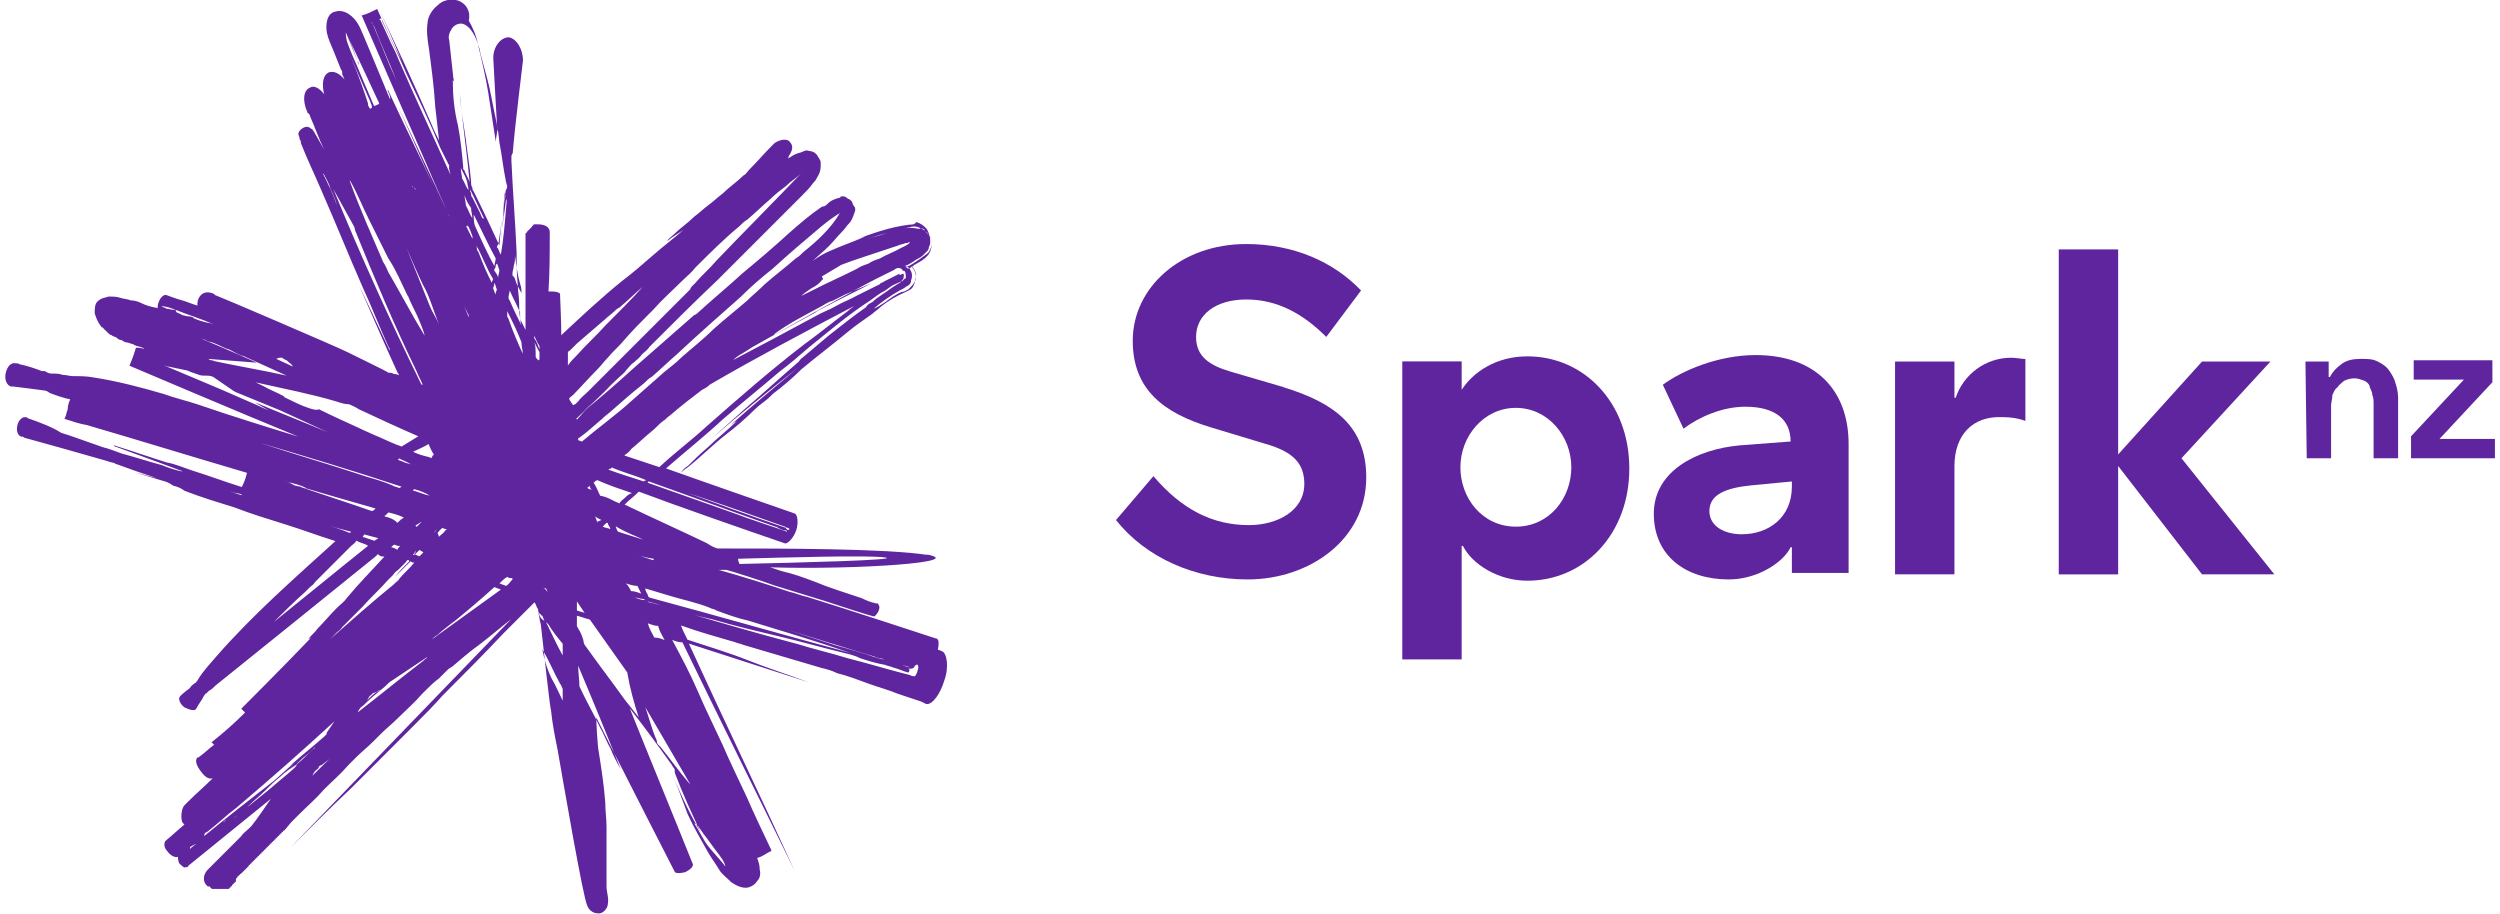 <?xml version="1.0" encoding="UTF-8"?><svg id="uuid-749f75f6-32ac-4f4d-b643-7467854590f6" xmlns="http://www.w3.org/2000/svg" viewBox="0 0 197 72"><path d="M55.93,34.58q.1,0,0,0h0ZM2.26,34.28c.1.1.2.1.2.1,1.12.3,2.34.61,3.35.91.1,0,.1.1.1,0-1.22-.3-2.44-.71-3.66-1.02ZM73.1,43.73c-3.25-.51-11.49-.51-16.57-.51-.3-.1-.51-.2-.81-.41-2.13-1.02-4.37-2.03-6.5-3.05.41-.41.71-.61,1.12-1.02,3.25,1.22,8.23,2.95,11.49,4.07.2.1.71-.41.91-1.02.2-.61.1-1.22-.1-1.32,0,0-7.32-2.54-10.16-3.56,1.52-1.32,3.05-2.54,4.47-3.86,1.52-1.32,3.05-2.54,4.47-3.76.81-.61,1.52-1.22,2.34-1.93,1.52-1.22,3.05-2.54,4.78-3.66.41-.3.81-.61,1.22-.81.3-.2.51-.41.81-.51.2-.1.41-.2.51-.2,0-.1-.1,0,0-.1l.1-.1c0-.1.1-.3,0-.41-.1,0-.2.1-.3.1v-.1c-.41.2-.81.41-1.22.61-.1.1-.2.1-.2.1,0,0-.1,0-.1.1-.61.3-1.22.61-1.83.91-.51.3-1.12.51-1.63.81-.51.3-1.12.51-1.63.81-2.24,1.22-4.37,2.34-6.5,3.46.2-.2.51-.41.71-.51.3-.2.51-.3.81-.51l4.88-2.74c1.12-.61,2.24-1.22,3.35-1.83.91-.51,1.93-1.02,2.95-1.52.1-.1.3-.2.51-.1,0,0,.1,0,.1.1q.1.1.2.1c.1.1.1.41.1.51s-.1.1-.1.1l-.1.1-.1.1c-.3.2-.51.3-.81.51-.51.41-1.12.71-1.52,1.12-.2.1-.41.2-.51.41-1.02.71-2.03,1.52-2.95,2.24-.61.51-1.32,1.12-1.93,1.63-.1.1-.3.2-.41.41-1.42,1.22-2.74,2.44-4.17,3.66-.91.81-1.83,1.63-2.74,2.44,2.24-1.93,4.47-3.76,6.81-5.59-1.83,1.52-3.66,3.05-5.49,4.68.2-.2.51-.41.71-.51-.71.71-1.52,1.32-2.24,2.03-.61.51-1.12,1.02-1.63,1.52-.2.1-.41.3-.51.51l-.1.1c.2-.2.41-.41.61-.51,1.02-.81,1.93-1.73,2.95-2.54.81-.61,1.63-1.32,2.34-2.03.41-.41.81-.61,1.22-1.02l.1-.1.1-.1c.81-.61,1.52-1.22,2.24-1.93,1.22-1.02,2.44-1.93,3.66-2.95.61-.51,1.22-.91,1.93-1.42.2-.2.41-.3.61-.51.61-.51,1.32-.91,2.03-1.22.2-.1.51-.2.61-.51.1-.2.2-.51.2-.91-.1-.3-.2-.51-.41-.61.1.1.2.2.3.41s.1.41.1.61c0,.1-.1.2-.1.2-.1.2-.2.3-.3.41q-.1.1-.2.2c-.2.1-.3.2-.51.2-.51.2-.91.51-1.32.81-.3.2-.61.41-.91.51.61-.51,1.32-1.02,2.03-1.42.2-.1.41-.2.51-.3.2-.1.41-.2.41-.51.1-.2.1-.51,0-.71-.1-.2-.2-.41-.51-.41.3-.1.61-.3.91-.51.2-.1.41-.2.61-.41l.2-.2c.1-.1.2-.2.2-.41.1-.1.1-.3.1-.51s-.1-.41-.1-.51c-.1-.2-.1-.3-.2-.41-.2-.2-.41-.41-.81-.51-.1.2-.3.2-.51.2-1.63.2-2.95.71-4.37,1.22.2-.1.61-.2.91-.3-.91.41-1.83.71-2.74,1.12-.51.2-1.02.51-1.42.81.41-.41.81-.71,1.22-1.12.41-.41.71-.81,1.12-1.22.2-.2.3-.41.51-.61.2-.2.31-.51.41-.81.1-.2.1-.41,0-.51s-.1-.2-.2-.41c-.1-.1-.2-.2-.3-.2-.1-.1-.2-.2-.41-.2-.1,0-.2,0-.2.1-.41.1-.71.2-1.02.51-.1.1-.2.2-.41.2-.91.61-1.73,1.32-2.54,2.03-1.22,1.12-2.54,2.24-3.76,3.25-1.22,1.12-2.34,2.03-3.56,3.15q-.1.1-.2.1c-1.63,1.42-3.35,2.95-4.98,4.37-1.22,1.12-2.54,2.24-3.76,3.25.91-.91,1.83-1.83,2.74-2.64.2-.2.51-.41.61-.61.2-.2.41-.51.61-.61.2-.2.51-.41.61-.61.2-.2.51-.41.61-.61,1.83-1.83,3.56-3.56,5.39-5.29,2.24-2.24,4.47-4.47,6.61-6.61.41-.41.61-.61.91-1.02.1-.1.2-.2.3-.41.2-.3.3-.61.3-.91v-.3c0-.2-.2-.41-.3-.61l-.1-.1c-.1-.1-.3-.2-.51-.2-.2-.1-.41,0-.61.1-.41.1-.61.2-.91.41,0,0-.41.2-.51.41.1-.1.3-.2.41-.41v-.1c.3-.41.41-.81.1-1.12-.2-.3-.81-.2-1.22.1-.1.1-.2.2-.2.2-.61.61-1.12,1.22-1.73,1.83-.2.2-.3.41-.51.51-.51.51-1.12.91-1.63,1.42-.41.3-.71.61-1.12.91-.41.3-.71.61-1.12.91-.51.51-1.12.91-1.63,1.42-.2.2-.41.3-.51.51.51-.41.91-.61,1.32-.91-.81.71-1.63,1.32-2.44,2.03-.81.71-1.63,1.42-2.44,2.03-1.63,1.32-3.15,2.74-4.68,4.17l-.1.1c0-1.12-.1-3.05-.1-3.25,0-.1-.3-.2-.61-.2h-.3c.1-1.52.1-3.15.1-4.68,0-.41-.41-.61-.91-.61h-.3q-.1,0-.1.1c-.1,0-.1.1-.1.1l-.1.1-.1.1-.1.1-.1.1q0,.1-.1.1v2.34-1.02,6.3c-.1-.2-.2-.41-.3-.61-.1-.1-.1-.2-.1-.2-.1-.41-.1-.91-.1-1.32s-.1-.91-.1-1.32c-.1-.91-.1-1.73-.1-2.64-.1-2.34-.3-4.78-.41-7.22v-.3c0-.1,0-.2.1-.3.2-2.44.81-7.22.81-7.32,0-.91-.51-1.73-1.12-1.83-.61,0-1.22.71-1.22,1.63,0,.2.2,3.56.3,5.39,0,.1.1.3,0,.41,0,.2-.1.51-.1.81-.2-1.32-.41-2.64-.61-3.96-.2-1.22-.51-2.54-.81-3.76-.1-.61-.41-1.32-.71-1.83.2-.91-.41-1.52-1.02-1.63-.61-.1-1.12.1-1.42.41-.41.3-.81.91-.81,1.42-.1.61,0,1.32.1,1.93.2,1.52.41,3.05.51,4.68.1.91.2,1.73.3,2.64-.2-.41-.41-.81-.61-1.32-1.32-3.05-2.74-6.1-4.17-9.15.61,1.32,1.22,2.74,1.83,4.17-.71-1.32-1.32-2.74-1.93-4.07-.41.2-.81.41-1.22.51,1.73,3.96,3.46,7.93,5.18,11.89.51,1.22,1.12,2.54,1.63,3.76.1.1.1.2.1.2-1.32-2.95-2.74-5.9-4.07-8.74,1.02,2.24,1.93,4.37,2.95,6.61,0,.1.1.1.1.2-1.22-2.64-2.54-5.29-3.76-7.93q0-.1-.1-.1.3.61.2.71c-.81-1.93-2.34-5.69-2.44-5.79-.41-.81-1.22-1.32-1.83-1.12-.71.1-.81,1.02-.71,1.63.1.51.3.91.51,1.42l.61,1.52c.1.1.1.2.1.41.1.1.1.3.2.41-.41-.51-.81-.71-1.22-.61-.51.2-.61.91-.41,1.73-.41-.51-.81-.71-1.12-.51-.51.2-.61,1.02-.2,1.93,0,0,0,.1.1.1q.1.1.1.2c.41.91.71,1.83,1.12,2.64-.3-.51-.51-.91-.81-1.42-.1-.1-.1-.2-.2-.2-.2-.2-.41-.2-.61-.1-.2.1-.41.3-.41.51,0,.1.1.2.1.41.1.1.1.2.1.3.51,1.32,1.12,2.54,1.63,3.76,1.12,2.54,2.13,5.08,3.25,7.62.71,1.52,1.32,3.15,2.03,4.68.1.1.1.2.1.3-.81-1.73-1.63-3.46-2.44-5.18,1.02,2.34,2.03,4.68,3.05,6.91q.1.1.1.2c-.2-.1-.3-.1-.41-.1-.1-.1-.3-.1-.41-.1-.1-.1-3.05-1.52-3.25-1.63-.81-.41-10.06-4.37-10.37-4.47-.1,0-.1-.1-.1-.1-1.12-.51-1.42.61-1.32.91-.41-.1-.81-.3-1.22-.41-.41-.1-1.22-.41-1.22-.41-.2-.1-.51.2-.61.51-.1.2-.1.41-.1.51-.51-.1-.91-.2-1.32-.41-.2-.1-.51-.2-.81-.2-.2-.1-.51-.1-.81-.2-.3-.1-.61-.1-.91-.1-.3.1-.61.1-.91.41-.2.2-.2.61-.2.91.1.3.2.61.41.91.1.1.1.2.2.2q.1.1.2.2c.1.1.2.2.2.2.1.1.2.2.3.2.1.1.2.1.41.2.1.1.2.2.41.2.1.1.3.2.51.2.2.1.41.1.51.2.2.1.41.1.61.2.1,0,.1.1.1.1-.2-.1-.41-.1-.61-.1-.2.71-.51,1.42-.51,1.42,0,0,8.84,3.76,13.31,5.59-2.64-.81-5.29-1.63-7.93-2.54-.91-.3-1.83-.51-2.64-.81-1.73-.51-3.66-1.02-5.59-1.32-.51-.1-1.12-.1-1.63-.1-.2,0-.51-.1-.81-.1-.2-.1-.51-.1-.81-.1-.1,0-.2,0-.41-.1-.1-.1-.2-.1-.41-.1-.51-.2-1.12-.41-1.63-.51-.1,0-.2-.1-.3-.1h-.1c-.41-.1-.71.3-.81.81-.1.51.1.91.41,1.02h.2c.81.1,1.63.2,2.34.3.2,0,.41.1.51.2.51.2,1.12.41,1.63.51-.1.2-.2.51-.2.81-.1.2-.1.41-.2.61q0,.1-.1.1c.61.2,1.22.41,1.83.51,4.17,1.22,8.44,2.54,12.6,3.76-.1.41-.2.71-.41,1.12-1.32-.41-2.64-.91-3.96-1.32-.61-.2-1.32-.51-1.93-.61-1.32-.41-2.74-.91-4.07-1.32,0,0-.1-.1-.1,0,.1.1.2.1.2.1,1.12.41,2.24.81,3.35,1.22.51.2,1.12.41,1.63.61.1,0,.2.1.2.1-.51-.1-1.12-.3-1.63-.51-1.12-.3-2.03-.61-3.15-.91-.51-.2-1.12-.41-1.52-.51-.61-.2-1.12-.41-1.73-.61-.3-.1-.81-.3-1.52-.51-.61-.41-1.63-.81-2.54-1.12-.1,0-.1-.1-.2-.1-.3-.1-.61.2-.71.61-.1.41,0,.81.3.91h.1c.1,0,.1.1.2.1,2.24.61,4.37,1.22,6.5,1.83.2.1.51.1.61.2,1.12.41,2.24.81,3.25,1.12-.51-.1-1.12-.3-1.63-.41.71.2,1.32.41,2.03.61.41.1.61.2.91.41.41.1.61.2.91.41,1.32.51,2.64.91,3.96,1.32,1.32.51,2.64.91,3.96,1.32,1.32.41,2.64.91,3.96,1.32-3.25,2.95-6.5,5.79-9.35,9.05-.51.61-1.12,1.22-1.52,1.93-.1.1-.1.2-.2.2-.1.1-.3.2-.41.41,0,0-.71.51-.81.71-.1.2.1.61.41.81.41.2.81.3.91.1.2-.41.41-.61.61-1.02.1-.1.1-.2.2-.2l.2-.2c.2-.1.3-.2.51-.41,4.17-3.35,8.33-6.71,12.6-10.16l.2-.2.1.1c.1.1.3.1.41.1-1.02,1.12-2.03,2.13-2.95,3.25-.2.3-.51.51-.81.81-.51.51-1.02,1.12-1.52,1.63-.2.3-.51.51-.71.81.1,0,.1-.1.2-.1-1.83,1.93-5.49,5.59-5.49,5.59.1.1.2.2.3.3-.81.81-1.73,1.63-2.64,2.34l.2.2c-.41.3-.71.61-1.12.91-.1.1-.2.1-.2.1-.2.2-.1.61.3,1.12.3.41.61.61.91.51-.61.61-1.32,1.22-1.93,1.83-.1.1-.2.2-.3.3-.2.2-.3.81-.2,1.22,0,.1.1.2.2.3-.51.41-.91.81-1.42,1.22l-.1.1c-.1.2-.1.51.2.81.2.3.61.51.81.41,0,.1,0,.3.1.51.2.2.41.41.51.3h.1c.1,0,.1-.1.1-.1,1.63-1.32,3.25-2.64,4.88-3.96.51-.41,1.12-.91,1.63-1.32-.51.71-1.02,1.52-1.52,2.13q-.1.1-.2.2c-.2.2-.51.41-.61.61-.51.51-.91.91-1.32,1.32-.41.41-.81.81-1.12,1.12-.1.1-.2.2-.2.2-.41.41-.41,1.02,0,1.32h.1s.1,0,.1.1c0,0,.1,0,.1.1h1.32s.1,0,.1-.1c0,0,.1,0,.1-.1,0,0,.1,0,.1-.1l.1-.1.1-.1.1-.1v-.2l.1-.1s0-.1.1-.1c0,0,0-.1.1-.1,0,0,0-.1.1-.1l.1-.1.1-.1.1-.1.1-.1.1-.1.1-.1c0-.1.1-.1.1-.1,0-.1.1-.1.1-.1,0-.1.1-.1.1-.1,0-.1.1-.1.1-.1,0-.1.1-.1.1-.1,0-.1.1-.1.1-.1,0-.1.1-.1.1-.1,0-.1.1-.1.1-.1,0-.1.1-.1.1-.1,0-.1.1-.1.1-.1,0-.1.1-.1.1-.1,0-.1.1-.1.1-.1,0-.1.1-.1.1-.1,0-.1.1-.1.1-.1,0-.1.1-.1.1-.1,0-.1.1-.1.1-.1,0-.1.1-.1.1-.1,0-.1.1-.1.1-.1,0-.1.1-.1.1-.1,0-.1.1-.1.1-.1,0-.1.1-.1.1-.1,0-.1.1-.1.1-.1,0-.1.1-.1.1-.1,0-.1.1-.1.1-.1,0-.1.1-.1.1-.1,0-.1.1-.1.1-.1,0-.1.1-.1.1-.1,0-.1.1-.1.1-.1.2-.2.41-.51.61-.71.2-.2.41-.41.61-.61.61-.61,1.32-1.22,1.93-1.93.61-.61,1.32-1.22,1.93-1.93.2-.2.41-.41.61-.61.41-.41.91-.81,1.32-1.22l.61-.61c.41-.41.91-.81,1.32-1.22.61-.61,1.32-1.22,1.93-1.93.1-.1.2-.2.3-.3.3-.3.61-.61,1.02-.91.2-.2.41-.41.61-.61.1-.1.2-.2.41-.3.71-.61,1.42-1.22,2.13-1.73.81-.61,1.63-1.32,2.54-2.03-5.79,6-11.59,11.99-17.38,17.99l-.1.1-.1.1.1-.1c1.63-1.63,3.25-3.25,4.88-4.78,1.02-1.02,2.03-2.03,3.05-3.05.61-.61,1.22-1.22,1.83-1.83.81-.81,1.63-1.63,2.34-2.44,1.63-1.63,3.25-3.25,4.78-4.88.81-.81,1.52-1.52,2.34-2.34l.1-.1c.1.1.1.2.2.41.1.1.1.2.1.41.1.3.1.61.2.91.3,2.64.71,6.5.81,6.81.1,1.02.3,2.03.51,3.05.41,2.34,2.03,11.79,2.34,12.3.1.3.41.61.81.61.41.1.81-.41.81-.71.1-.51-.1-.91-.1-1.42v-4.68c0-.61-.1-1.32-.1-1.93-.1-1.32-.3-2.64-.51-3.96-.1-.41-.2-2.44-.2-2.74,2.03,4.07,6.2,12.2,6.2,12.2.1.1.41.1.81,0,.41-.2.61-.41.61-.61-1.63-4.07-3.35-8.23-4.98-12.3,1.12,1.42,2.24,2.95,3.25,4.37.1.1.1.2.2.3.1.1.1.2.1.41.61,1.63,1.32,3.15,2.03,4.68-.91-1.52-1.63-3.15-2.34-4.78.51,1.12.91,2.24,1.32,3.35.51,1.12,1.12,2.13,1.63,3.05.3.51.61.91.91,1.42.2.3.61.61.91.91.3.2.81.51,1.32.41.3-.1.51-.2.71-.51.2-.2.3-.51.2-.91,0-.41-.1-.61-.2-.91.41-.1.61-.3,1.02-.51q.1,0,.1-.1c-.61-1.32-1.32-2.74-1.93-4.17-.61-1.32-1.32-2.74-1.93-4.17-.61-1.32-1.32-2.74-1.93-4.17-.61-1.42-1.32-2.74-2.03-4.07.2.1.51.2.81.2,2.95,6.1,5.9,11.99,8.84,17.99-2.74-6-5.59-11.89-8.33-17.89,3.15,1.02,6.3,2.03,9.45,3.05-1.63-.61-3.25-1.12-4.78-1.73-1.52-.61-3.25-1.12-4.78-1.63-.2-.41-.41-.81-.51-1.12,1.42.51,2.85.91,4.27,1.32.2.1.41.1.61.2,2.03.61,4.17,1.22,6.2,1.83.41.1.81.2,1.22.41.81.2,1.63.51,2.44.81.81.3,1.63.51,2.34.81.61.2,1.22.41,1.83.61l.41.2h.1c.41,0,1.02-.81,1.32-1.83.41-1.12.2-2.24-.2-2.34,0,0-.2-.1-.3-.1.1-.51.1-.91-.2-.91,0,0-6.81-2.24-10.06-3.25-.51-.1-.91-.3-1.42-.41-1.83-.61-3.76-1.22-5.59-1.73h.61c.41.1,2.95.91,3.76,1.22,1.32.41,2.64.81,3.96,1.22,1.22.41,3.76,1.22,3.86,1.22h.1c.1-.1.2-.2.3-.41s.1-.41,0-.51c0,0,0-.1-.1-.1h-.1c-.41-.1-.71-.2-1.12-.41-1.22-.41-2.54-.81-3.76-1.32-.81-.3-1.63-.61-2.54-.81-.3-.1-.61-.2-.91-.3,6.91.2,15.65-.41,12.3-1.02ZM19.23,39.06c-.51-.1-.91-.3-1.42-.41.1,0,.2.1.41.1.2.1.51.1.81.2,0,.1.1.1.2.1ZM40.38,21.57c0-.2.1-.41.1-.61.1-.3.1-.51.1-.81.1.71.2,1.52.41,2.24.1.2.1.51.1.71-.2-.41-.41-.71-.51-1.12,0-.1-.1-.1-.1-.2-.1,0-.1-.1-.1-.2ZM40.07,23.4c0-.1.1-.41.1-.51.2.51.51,1.02.71,1.52q.1.1.1.2v.2c0,.2,0,.51.1.81-.3-.61-.61-1.22-.91-1.93q-.1-.1-.1-.3ZM39.77,15.78c-.1.41-.1.91-.1,1.32-.1.61-.1,1.22-.2,1.83.1-1.12.3-2.24.41-3.25.1.2,0,.51,0,.71-.1,1.22-.2,2.44-.41,3.66-.1-.1-.1-.2-.2-.41,0-.1-.1-.1-.1-.1,0-.1,0-.2.1-.3.2-1.32.41-2.74.51-4.07.1.2,0,.41,0,.61ZM37.43,17.81c-.1-.3-.1-.61-.1-.91.61,1.22,1.12,2.34,1.73,3.46,0,.2-.1.41-.1.61-.51-.91-1.02-2.03-1.52-3.15ZM38.85,21.98c0,.1-.1.2-.1.3-.41-.81-.71-1.52-1.02-2.34,0-.1-.1-.1-.1-.2-.1-.1,0-.2-.1-.41.51.91.81,1.83,1.32,2.64ZM36.82,17.71c.2.3.3.61.41.91v.2c-.2-.41-.3-.61-.51-1.02.2.1.1,0,.1-.1ZM37.12,16.39c0,.3.1.51.1.81-.2-.3-.3-.61-.51-1.02,0-.2-.1-.51-.1-.81.1.41.3.71.51,1.02ZM36.41,14.05c0-.2-.1-.51-.1-.81.2.41.41.71.51,1.12,0,.2.1.41.1.61-.2-.2-.3-.61-.51-.91ZM37.02,14.87c.41.81.71,1.52,1.12,2.34h-.1c-.1-.1-.1-.2-.2-.41-.2-.41-.41-.81-.61-1.22-.1-.1-.1-.2-.1-.2,0-.1,0-.2-.1-.3.1,0,0-.1,0-.2ZM38.95,22.29c.1.1.1.3.2.51,0,.1-.1.2-.1.41-.1-.2-.1-.3-.2-.51.1-.2.1-.3.1-.41ZM39.05,21.47c0-.1-.1-.1-.1-.1,0-.1,0-.2.1-.3,0-.1,0-.2.1-.3.1.1.1.3.2.51,0,.2-.1.41-.1.61,0-.1-.1-.3-.2-.41ZM29.4,1.96c-.1-.1-.1,0,0,0-.1-.2-.2-.2-.1-.2l.1.2c.1.1.1.2.2.41.51,1.32,1.12,2.64,1.63,3.96-.71-1.52-1.22-2.95-1.83-4.37ZM31.33,4.5c-.2-.51-.51-1.02-.71-1.52-.2-.41-.41-.91-.61-1.32,0,0,0-.1-.1-.1q0-.1.1-.1t.1.2c.61,1.32,1.32,2.74,1.93,4.17.91,1.93,1.83,3.76,2.64,5.79.2.41.41.81.61,1.22,0,.1.1.1.1.2v.2c0,.2.1.41.1.51-1.42-3.15-2.85-6.2-4.17-9.25ZM35.7,6.33c.1.1.1.2.1.3,0-.2-.1-.51-.1-.71-.1-.91-.2-1.83-.3-2.74-.1-.3,0-.61.2-.91.1-.2.41-.41.71-.41.51,0,.91.61,1.12,1.02.1.2.2.51.3.81.1.2.1.51.2.81.3,1.12.61,2.13.81,3.25.2,1.12.51,2.24.61,3.46.2,1.02.3,2.03.51,3.05,0,.1.1.3.1.41s0,.2-.1.3c-.2,1.42-.41,2.95-.51,4.37-.61-1.32-1.32-2.85-2.03-4.27-.1-.1-.1-.2-.1-.3-.1-.1-.1-.3-.1-.51-.1-1.12-.3-2.24-.41-3.25-.2-1.32-.41-2.54-.51-3.86,0,.3.1.61.1.91.2,2.03.51,4.17.71,6.3-.1-.3-.3-.61-.41-.91,0-.1-.1-.1-.1-.1v-.2c-.1-1.12-.2-2.13-.41-3.25-.3-1.22-.41-2.34-.41-3.56ZM32.65,14.76c.1.1.2.41.2.51,1.12,2.74,2.24,5.49,3.46,8.23.2.41.3.71.51,1.12,0,.1.1.1.1.2s0,.2.1.41c-1.32-3.46-2.74-6.81-4.17-10.16q-.2-.2-.2-.3-.1,0,0,0ZM34.48,42c.1-.1.2-.3.41-.41.1.1.2.1.3.1,0,0,0,.1-.1.1-.1.2-.3.3-.51.51,0-.2-.1-.2-.1-.3ZM34.18,42c.1-.2.3-.3.41-.51-.1.1-.2.3-.41.51ZM32.55,14.76l-.1-.1c.1,0,.1.1.1.1ZM33.36,22.49c.51.91.81,2.03,1.22,3.05-.2-.51-.51-.91-.71-1.42-.2-.51-.41-1.02-.61-1.52-.41-1.02-.81-2.03-1.22-3.05.41.91.81,1.93,1.32,2.95ZM32.14,23.3c.2.51.51,1.12.71,1.52.2.51.51,1.12.61,1.63-.81-1.32-1.63-2.85-2.44-4.27-.1-.2-.3-.51-.41-.71-.1-.2-.2-.51-.41-.81-.91-2.13-1.83-4.17-2.64-6.4,0-.1.1.1.1.1.51.91.91,1.93,1.42,2.95s1.02,2.03,1.52,3.05c.61.91,1.02,1.93,1.52,2.95ZM27.26,2.57c.3.71.61,1.52.91,2.24.1.1.1.2.1.3-.3-.91-.61-1.73-1.02-2.54.91,1.83,1.73,3.66,2.64,5.59-.1.1-.2.1-.41.2l-.91-2.13c-.1-.2-.2-.51-.3-.71-.2-.51-.41-.91-.61-1.42s-.41-.91-.41-1.52ZM26.86,2.67c.81,1.83,1.52,3.56,2.34,5.39,0,.1.1.2.1.3v.1c0,.1,0,0-.1.1q-.1,0-.1-.1c-.1-.1-.1-.2-.1-.3-.61-1.93-1.32-3.66-2.13-5.49ZM25.43,13.65l.1.1c.2.41.41.71.51,1.12.2.41.41.91.51,1.32-.3-.91-.71-1.73-1.12-2.54ZM26.25,14.87l1.52,2.74c.1.2.2.3.2.51,1.52,3.76,3.15,7.62,4.88,11.18.1.3.3.61.41.91,0,0,.1.1,0,.1s-.1-.1-.1-.1c-2.44-4.98-4.78-10.16-6.91-15.35ZM27.47,31.84c.2.1.51.2.81.41,1.52.71,3.05,1.42,4.68,2.13l-1.32.81c-.2-.1-.3-.1-.51-.2-.51-.2-1.12-.51-1.63-.71-.41-.2-.71-.3-1.12-.51-1.12-.51-2.24-1.02-3.25-1.52-.2.1-.51,0-.81-.1-.61-.2-1.22-.51-1.83-.81-.1,0-.1-.1-.1-.1-.51-.3-1.12-.51-1.63-.81-.2-.1-.41-.2-.61-.3,2.24.51,4.37.91,6.4,1.52.3.1.61.2.91.2ZM32.45,36.62c-.2-.1-.41-.1-.61-.2s-.3-.1-.51-.2q.1,0,.1-.1c.41.2.71.3,1.02.51ZM22.18,28.18c.1,0,.1.1.2.1.1.1.2.1.2.1l.1.1c.1.1.3.2.41.41-.41-.2-.91-.41-1.32-.61.2-.1.3-.1.41-.1ZM18.12,27.57c.41.2.71.41,1.12.51,1.12.51,2.24,1.02,3.35,1.52-1.83-.41-3.66-.71-5.59-1.12-.1,0-.2-.1-.41-.1-.1,0-.1-.1-.2-.1l3.86.3s-2.03-.91-4.47-1.93c.2.1.41.1.51.2.2.1.41.1.61.2.51.2.81.41,1.22.51ZM13.85,24.42c1.02.41,2.03.71,2.95,1.12-.1,0-.2-.1-.41-.1-.41-.1-.81-.2-1.22-.41h.1q-.2-.1-.41-.1c-.2,0-.41-.1-.51-.1-.1-.1-.2-.1-.41-.2q-.1-.1-.1-.2c-.3,0-.51-.1-.71-.1-.1-.1-.3-.1-.41-.2.41,0,.91.2,1.12.3ZM20.15,31.74c.3.2.71.41,1.02.61-.61-.3-1.32-.61-2.03-.91-2.03-.91-4.07-1.73-6.2-2.64.1,0,.2.1.41.1l1.42.3c.2.1.51.2.81.3.2.1.41.1.61.1s.41,0,.61.1l1.63,1.12.2.1,3.46,1.42,3.76,1.73c-1.93-.81-3.76-1.52-5.69-2.34ZM22.49,37.94c.1,0,.3.1.41.1.41.1.81.2,1.22.41h-.1c-.3-.1-.51-.1-.81-.2-.2-.1-.51-.3-.71-.3ZM23.3,38.24c2.03.61,4.17,1.22,6.3,1.83-.1.1-.2.2-.3.2-2.03-.71-3.96-1.32-6-2.03ZM25.43,41.29c.71.2,1.42.41,2.24.61l-.1.1c-.71-.3-1.42-.51-2.13-.71ZM28.99,43.02c-2.54,2.03-4.88,3.96-7.42,6,.81-.81,1.63-1.63,2.44-2.34.1-.1.2-.2.41-.41.1-.1.3-.2.41-.41l1.63-1.63c.41-.41.81-.81,1.22-1.22.1-.1.3-.2.41-.41.3.2.61.2.91.41.1-.1,0-.1,0,0ZM29.5,42.61c-.3-.1-.61-.2-.91-.3,0-.1.1-.1.1-.2.41.1.71.2,1.12.3-.1.1-.2.1-.3.2ZM28.79,37.53c-2.74-.91-5.59-1.73-8.33-2.64,3.76,1.12,7.52,2.24,11.18,3.46q-.1.1-.2.1c-.2-.1-.41-.1-.51-.2-.71-.3-1.42-.51-2.13-.71ZM30.31,40.68c0-.1.1-.1,0,0,.1-.1.2-.2.3-.3.41.1.81.2,1.22.41-.2.1-.3.2-.51.41-.3-.3-.61-.41-1.02-.51ZM30.82,43.12c.1-.1.2-.2.3-.2.1.1.3.1.41.1-.1.1-.2.2-.2.3-.2-.1-.41-.2-.51-.2ZM16.29,65.58c.81-.61,1.52-1.32,2.34-1.93,2.64-2.24,5.18-4.47,7.72-6.81-.2.3-.41.61-.61.91v.1q-.1.1-.2.2c-.91.81-1.83,1.52-2.74,2.34.1-.1.3-.2.41-.3-.61.51-1.12,1.02-1.73,1.52-1.83,1.42-3.66,2.85-5.39,4.27,0-.2.1-.3.2-.3ZM17.41,64.87c-.81.61-1.52,1.32-2.34,1.93l-.1.1v-.1c0-.1.1-.1.1-.1q.1-.1.2-.1.1-.1.2-.1c.81-.61,1.63-1.22,2.34-1.93-.1.2-.2.2-.41.3ZM23,60.7c-.61.51-1.32,1.12-1.93,1.63-.91.71-1.73,1.42-2.64,2.13.1-.1.2-.2.3-.2.41-.2.61-.51.91-.81.41-.41.81-.71,1.22-1.12.41-.41.81-.81,1.22-1.12.41-.41.91-.71,1.32-1.02,0,.2-.3.41-.41.51ZM22.89,60.6c0-.1.1-.1,0,0,.41-.3.71-.61,1.02-.91.3-.2.61-.51.91-.81,0,.1-.1.1-.2.2-.51.51-1.12,1.12-1.73,1.52ZM24.62,61.11c.1-.2.2-.41.41-.51q.1-.1.1-.2.1-.1.2-.1c.41-.3.81-.61,1.12-.91-.61.51-1.22,1.12-1.83,1.73ZM25.94,50.44l-.2.2.1-.1c.2-.2.51-.51.71-.71.1-.1.3-.2.41-.41.51-.51,1.12-1.12,1.63-1.63.61-.71,1.32-1.32,1.93-2.03.1-.1.3-.3.41-.41s.2-.3.41-.41c.2-.2.41-.41.61-.61.1-.1.1-.2.2-.2,0,0,.1,0,.1.1-.41.41-.81.81-1.12,1.22.41-.41.81-.81,1.22-1.22.1.1.2.1.3.1-.41.51-.81.81-1.22,1.32,0,.1-.1.1-.1.1,0,.1-.1.1-.1.1q-.1.1-.2.2c-1.63,1.32-3.35,2.85-5.08,4.37ZM33.26,41.09c-.1.1-.3.3-.41.41q-.1,0-.1-.1c.2-.1.3-.2.51-.3ZM33.36,43.53c-.1.1,0,.1,0,0-.2.2-.3.3-.3.3-.1,0-.2-.1-.3-.1s0,0,0-.1c.1-.1.2-.2.3-.3.1.1.2.1.3.2ZM32.85,43.32c-.1.1-.1.2-.2.41h-.1c0-.1.1-.1.1-.1,0-.1.1-.2.2-.3ZM30.01,54.3c-.1.1-.2.2-.3.2-.3.2-.61.51-.81.71.1-.1.1-.2.2-.3,0-.1.1-.1.1-.1l.2-.2c.1,0,.3-.1.61-.3ZM33.36,52.07c-1.73,1.32-3.46,2.74-5.18,4.07.1-.2.2-.41.41-.51.51-.51,1.12-1.02,1.73-1.52.2-.2.41-.41.61-.51.91-.61,1.83-1.22,2.74-1.83-.1.2-.3.2-.3.3ZM33.87,39.06c-.51-.1-.91-.3-1.32-.41-.1,0,.1-.1.1-.1.41.1.91.3,1.22.51.1,0,.1-.1,0,0ZM33.97,36.11s-.1-.1-.2-.1c-.41-.1-.81-.2-1.22-.41.41-.2.91-.41,1.22-.61.1.2.2.51.41.81,0,.1-.1.1-.1.1,0,.1-.1.2-.1.2ZM33.97,50.44c.2-.2.3-.3.51-.41.41-.41.91-.71,1.32-1.12-.1.1-.2.2-.3.3,1.12-.91,2.34-1.93,3.46-2.95.2.1.3.1.51.2-1.83,1.32-3.66,2.64-5.49,3.96ZM40.38,45.66c-.2.2-.3.41-.51.51-.2-.1-.3-.1-.51-.2.2-.2.41-.41.61-.51.1.1.3.1.41.1v.1ZM40.07,25.13c0-.1-.1-.1-.1-.2v-.41c.41.81.81,1.63,1.12,2.44,0,.3.1.61.1.91-.41-.91-.81-1.83-1.12-2.74ZM44.34,50.74v.91c-.51-.91-.91-1.83-1.32-2.64q.1.1.2.2c.3.51.71,1.02,1.12,1.52ZM43.02,46.37c.1.1.1.3.2.41-.1-.2-.2-.3-.41-.51q.1.1.2.1ZM42.1,26.45c.1.2.2.51.41.81v.3c-.1-.3-.2-.61-.41-.91v-.2ZM42.31,28.28c-.1-.1-.1-.2-.1-.2v-.3c0-.2,0-.51-.1-.81.1.2.2.41.3.61.1.1.1.2.1.2v.51c0,.1-.1.1-.2.1.1.1.1-.1,0-.1ZM42.41,48.2c.1,0,.1.1,0,0,.1.2.2.2.2.2q0,.1.1.1c.1.1.1.3.2.41-.3-.1-.41-.41-.51-.71ZM43.53,53.59c-.1-.2-.41-.81-.61-1.63-.1-.3-.1-.51-.2-.81.51.81.91,1.83,1.42,2.74.1.1.1.2.2.41v.91c-.3-.61-.61-1.32-.81-1.63ZM55.01,65.08c.1.2.3.41.41.61.41.51.81,1.12,1.22,1.63.2.3.41.51.51.91,0,.1-.1-.1-.1-.1-.41-.51-.81-.91-1.22-1.42s-.71-1.22-1.12-1.83q.2.1.3.2ZM49.52,43.53c.61.2,1.32.41,2.03.51l-.1.1c-.61-.2-1.22-.41-1.93-.61ZM50.54,46.78c-.3-.1-.51-.2-.81-.2-.1-.2-.2-.41-.41-.61.3.1.61.2.91.2l.3.61ZM50.64,42.51c-.61-.2-1.32-.41-1.93-.61-.1-.1-.1-.2-.2-.41.1,0,.2.1.2.1.71.41,1.32.61,1.93.91ZM49.32,39.16c-.2.2-.41.3-.51.51-.51-.2-.91-.51-1.52-.61-.2-.41-.3-.71-.51-1.02.1-.1.2-.2.3-.2.91.41,1.83.71,2.74,1.02-.1,0-.3.1-.51.3ZM48.1,41.7c-.2-.1-.41-.1-.61-.2.1-.1.2-.2.3-.3h.1c0,.2.2.3.2.51ZM47.39,40.99c-.1,0-.2.1-.3.1v.1c-.1-.2-.1-.3-.2-.51.1.1.3.2.51.3ZM50.74,37.94c-.91-.3-1.93-.61-2.74-.91-.1,0,0-.1.1-.1s.1-.1.1-.1c.91.41,1.83.61,2.74,1.02-.2,0-.2.1-.2.1ZM54.2,38.85c1.93.61,5.59,1.93,7.62,2.64.1,0,.1.1.2.1s.1,0,.2.1c-.1.1-.2.1-.2,0-.1,0-.1-.1-.1-.1-2.13-.71-5.79-2.03-7.72-2.74ZM61.11,41.5c.1,0,.2.1.2.1.2.1.41.2.61.2q.1,0,.1.1c-.81-.3-3.35-1.12-4.07-1.42-2.34-.81-4.57-1.63-6.91-2.44,0-.1.1-.1.1-.1,2.85,1.02,7.32,2.64,9.96,3.56ZM67.31,24.11c-.1.1-.31.2-.51.41-1.22.91-2.34,1.83-3.46,2.64-2.64,2.03-5.08,4.17-7.62,6.4-1.22,1.12-2.44,2.03-3.66,3.15l-.1.1c-.91-.3-1.83-.61-2.74-.91,0,0,0-.1.1-.1.1-.1.3-.2.41-.41.51-.41,1.02-.91,1.52-1.32.41-.3.61-.61,1.02-.91.2-.1.3-.3.51-.41.81-.71,1.73-1.42,2.54-2.03.2-.1.41-.2.61-.41,3.66-2.13,7.52-4.17,11.38-6.2ZM68.73,22.29c-1.32.71-2.64,1.32-3.96,2.03-.2.1-.41.2-.51.3-1.12.61-2.24,1.22-3.35,1.83l.2-.2c1.12-.81,2.34-1.42,3.46-2.03.41-.2.61-.41,1.02-.51.41-.2.61-.3,1.02-.51.71-.3,1.42-.61,2.13-.91ZM71.27,18.02c.1,0,.2-.1.41-.1.2-.1.51-.1.71,0q.1,0,.1.1h.2c.1,0,.2.1.2.2.2.1.3.3.41.51.1.1.1.2.1.3v.41c-.1.81-.81,1.12-1.32,1.42-.1,0-.1.1-.1.1-.1,0-.1.1-.2.1-.1.1-.2.1-.2.1-.1,0-.1-.1-.2-.1.1-.1.3-.1.41-.2.51-.3.91-.61,1.32-.91.2-.2.3-.51.3-.81,0-.41-.2-.61-.41-.81-.1-.1-.1-.2-.2-.2-.1-.1-.2-.1-.41-.1-.51-.1-.91-.1-1.12,0-.71.1-1.32.3-1.93.51-.81.2-1.63.51-2.34.81,1.22-.51,2.74-1.02,4.27-1.32ZM64.67,22.18c.1-.1.2-.2.2-.2,0,0-.1-.1-.1-.2.51-.3,1.02-.61,1.52-.91.51-.2,1.12-.41,1.73-.61.91-.3,1.83-.61,2.74-.91.2-.1.41-.1.61-.2.1,0,.2,0,.3-.1v.1c-.2.2-.51.3-.71.41-.51.3-1.12.51-1.63.81-.3.1-.61.2-.91.41-.3.1-.61.2-.91.41-.81.41-2.34,1.12-2.54,1.22-.61.3-1.22.61-1.83.91.2-.2.51-.41.81-.61.41-.2.61-.41.71-.51ZM47.49,32.96c.2-.2.51-.41.61-.51.91-.81,1.73-1.52,2.64-2.24.2-.2.41-.41.61-.51.61-.51,1.22-1.12,1.93-1.73,1.63-1.52,3.35-3.05,5.08-4.57.81-.81,1.63-1.52,2.54-2.24,1.22-1.12,2.54-2.24,3.86-3.35.51-.41.91-.71,1.42-1.02-.71,1.22-1.83,2.24-2.85,3.05-.2.2-.41.41-.61.51-.81.71-1.63,1.32-2.44,2.03l-.1.1c-.41.41-.91.81-1.32,1.22-.81.71-1.73,1.42-2.64,2.24-.81.81-1.73,1.52-2.54,2.24-.41.41-.81.71-1.32,1.12-.81.71-1.73,1.52-2.54,2.24-1.22,1.12-2.64,2.13-3.96,3.25-.1,0-.2-.1-.3-.1v-.1c0-.1.1-.1.1-.1.71-.51,1.22-1.02,1.83-1.52ZM46.68,38.65c-.1-.1-.3-.1-.41-.2.1-.1.2-.1.2-.2,0,.2.1.3.2.41ZM47.49,30.92c-.61.61-1.22,1.22-1.83,1.93l-.1.1s0,.1-.1.1c0,0-.1-.1,0-.1l.1-.1c1.32-1.22,2.64-2.54,3.96-3.86-.61.61-1.32,1.32-2.03,1.93ZM44.75,27.98v-.2c0-.1.1-.1.2-.2.2-.2.41-.41.51-.51.71-.61,1.52-1.32,2.24-1.93.2-.2.51-.41.71-.61.1-.1.2-.2.41-.3.61-.51,1.22-1.12,1.83-1.63-.91,1.02-1.93,2.03-2.95,3.05-.71.81-1.52,1.52-2.24,2.34-.2.2-.51.51-.71.81v-.81ZM44.85,31.43c0-.1.2-.2.3-.3.61-.61,1.22-1.32,1.93-2.03.3-.3.51-.61.81-.91.41-.51.91-.91,1.32-1.42.61-.71,1.22-1.32,1.93-2.03.1-.1.2-.2.3-.3.71-.81,1.52-1.52,2.24-2.24.41-.41.81-.71,1.12-1.12,1.12-1.12,2.24-2.24,3.46-3.25.2-.2.41-.41.61-.51.61-.51,1.22-1.12,1.83-1.63.41-.41.81-.71,1.22-1.02.41-.41.81-.61,1.22-1.02-2.24,2.34-4.47,4.57-6.71,6.91-.51.61-1.12,1.12-1.63,1.73-.1.1-.2.2-.3.3q-.1.1-.1.2c-2.64,2.64-5.39,5.39-8.03,8.03-.3.3-.61.51-.81.81q-.1.1-.2.2l-.2.1c-.2-.3-.3-.41-.3-.51ZM45.46,47.39l.61.91c-.2-.1-.41-.1-.61-.2v-.71ZM48.91,60.6c-.3-.51-.61-1.12-.81-1.63-.3-.51-.51-1.12-.81-1.63-.51-1.12-1.12-2.13-1.63-3.25,0-.51-.1-1.12-.1-1.63,1.12,2.64,2.24,5.39,3.35,8.13ZM50.34,56.54c-.41-.51-.71-.91-1.12-1.42-1.02-1.42-2.03-2.74-3.05-4.17-.1-.1-.2-.3-.2-.51-.1-.3-.2-.61-.41-.91,0-.1-.1-.1-.1-.2v-.81c.41.1.61.2,1.02.3l2.95,4.17c.2,1.22.51,2.34.91,3.56ZM50.03,47.09c.2,0,.41.1.61.1.1,0,.2.1.2.1-.3,0-.51-.1-.81-.2ZM54.4,61.82c-.81-.91-1.52-1.93-2.34-2.95q-.1-.1-.2-.2c-.1-.1-.1-.2-.1-.3-.41-.91-.61-1.83-.91-2.64l3.56,6.1ZM52.37,50.44c-.2-.1-.51-.2-.81-.2-.2-.41-.41-.71-.51-1.12.3.1.51.2.81.2.1.41.3.71.51,1.12ZM72.09,52.47q.1-.1.2-.1c.1.1.1.3,0,.51,0,.1-.1.3-.2.41-.1,0-.2,0-.41-.1-1.63-.41-3.25-.91-4.88-1.32-1.32-.41-2.64-.71-3.96-1.12-3.46-.91-6.91-1.93-10.37-2.95-.41-.1-.71-.2-1.12-.3h-.1c-.1-.1-.2,0-.2-.1.41.1.81.2,1.32.41,1.32.41,2.54.71,3.86,1.02,1.73.51,3.46.91,5.18,1.32,1.73.41,3.46.91,5.18,1.32.41.1.81.2,1.22.41.61.2,1.32.41,1.93.51.2.1.41.1.61.2.41.1.81.3,1.22.41q.1-.1.1-.2c0-.1-.1-.1-.2-.1.41,0,.51,0,.61-.2ZM68.94,51.76q.2.1.41.1c.81.2,1.52.51,2.34.71-.1,0-.2,0-.41-.1-.1,0-.2-.1-.2-.1-.61-.2-1.22-.41-1.93-.61.2.1.41.1.51.2-.2,0-.3-.1-.51-.1-1.12-.41-2.24-.71-3.35-1.02-1.22-.41-2.54-.81-3.76-1.22,2.24.71,4.57,1.42,6.91,2.13ZM55.93,47.9c.2.1.41.1.51.2.81.3,1.63.61,2.54.81,2.64.81,5.39,1.63,8.03,2.54-5.29-1.42-10.57-2.95-15.86-4.37q-.1-.1-.1-.2c-.1-.2-.2-.3-.2-.51.71.2,1.32.41,2.03.61,1.02.3,2.03.51,3.05.91ZM58.26,44.44c0-.1-.1-.2-.1-.41,3.76-.1,10.27-.3,11.59-.1,1.32.2-6.91.41-11.49.51Z" style="fill:#5f259f; stroke-width:0px;"/><path d="M101.16,30.52c3.96,1.22,6.5,3.05,6.5,7.11,0,4.88-4.47,8.03-9.35,8.03-4.17,0-8.03-1.73-10.37-4.68l2.95-3.46c2.24,2.64,4.68,3.86,7.52,3.86,2.24,0,4.37-1.12,4.37-3.25,0-1.63-.91-2.54-3.05-3.15l-4.37-1.32c-3.66-1.12-6.1-2.95-6.1-6.81,0-4.17,3.76-7.62,8.94-7.62,3.76,0,6.91,1.42,9.05,3.66l-2.74,3.66c-1.83-1.83-3.86-2.95-6.3-2.95s-3.96,1.22-3.96,2.95c0,1.52,1.02,2.24,2.74,2.74l4.17,1.22Z" style="fill:#5f259f; stroke-width:0px;"/><path d="M115.18,30.72c.91-1.42,2.74-2.64,5.18-2.64,4.47,0,8.03,3.66,8.03,8.84s-3.56,8.84-8.03,8.84c-2.34,0-4.37-1.32-5.08-2.74h-.1v8.94h-4.68v-23.48h4.68v2.24ZM119.45,41.5c2.64,0,4.37-2.24,4.37-4.68s-1.83-4.68-4.37-4.68-4.37,2.24-4.37,4.68,1.73,4.68,4.37,4.68Z" style="fill:#5f259f; stroke-width:0px;"/><path d="M137.14,35.09l3.96-.3c0-1.73-1.22-2.74-3.56-2.74-1.83,0-3.66.81-4.88,1.73l-1.63-3.46c1.52-1.12,4.37-2.34,7.32-2.34,4.68,0,7.32,2.74,7.32,7.01v10.16h-4.47v-2.03h-.1c-.51,1.12-2.54,2.54-4.88,2.54-3.35,0-5.9-1.83-5.9-5.18s3.35-5.08,6.81-5.39ZM141.2,37.94l-3.15.3c-2.03.2-3.35.71-3.35,2.03,0,1.22,1.22,1.83,2.54,1.83,2.13,0,3.96-1.32,3.96-3.76v-.41Z" style="fill:#5f259f; stroke-width:0px;"/><path d="M154.01,36.72v8.54h-4.68v-16.77h4.68v2.85h.1c.61-1.83,2.34-3.15,4.37-3.15.41,0,.81.1,1.12.1v4.88c-.51-.2-1.12-.3-1.83-.3-2.34-.1-3.76,1.42-3.76,3.86Z" style="fill:#5f259f; stroke-width:0px;"/><path d="M173.52,45.26l-6.61-8.54v8.54h-4.68v-25.61h4.68v16.16l6.61-7.32h5.39l-7.01,7.62,7.32,9.15h-5.69Z" style="fill:#5f259f; stroke-width:0px;"/><path d="M189.99,36.11h6.61v-1.52h-4.37l4.17-4.47v-1.73h-6.2v1.52h3.96l-4.17,4.47v1.73ZM181.76,36.11h1.93v-4.17c0-.2.1-.51.1-.81.1-.2.2-.51.41-.61.1-.2.41-.41.51-.51.2-.1.51-.2.81-.2s.51.1.81.2c.2.1.41.3.41.51.1.2.2.41.2.61.1.2.1.51.1.71v4.27h1.93v-4.78c0-.41-.1-.81-.2-1.12-.1-.41-.3-.71-.51-1.02-.2-.3-.51-.51-.91-.71s-.81-.2-1.32-.2c-.61,0-1.12.1-1.52.41-.41.3-.71.61-.91,1.02h-.1v-1.22h-1.83l.1,7.62Z" style="fill:#5f259f; stroke-width:0px;"/><rect y="0" width="197" height="72" style="fill:none; stroke-width:0px;"/></svg>